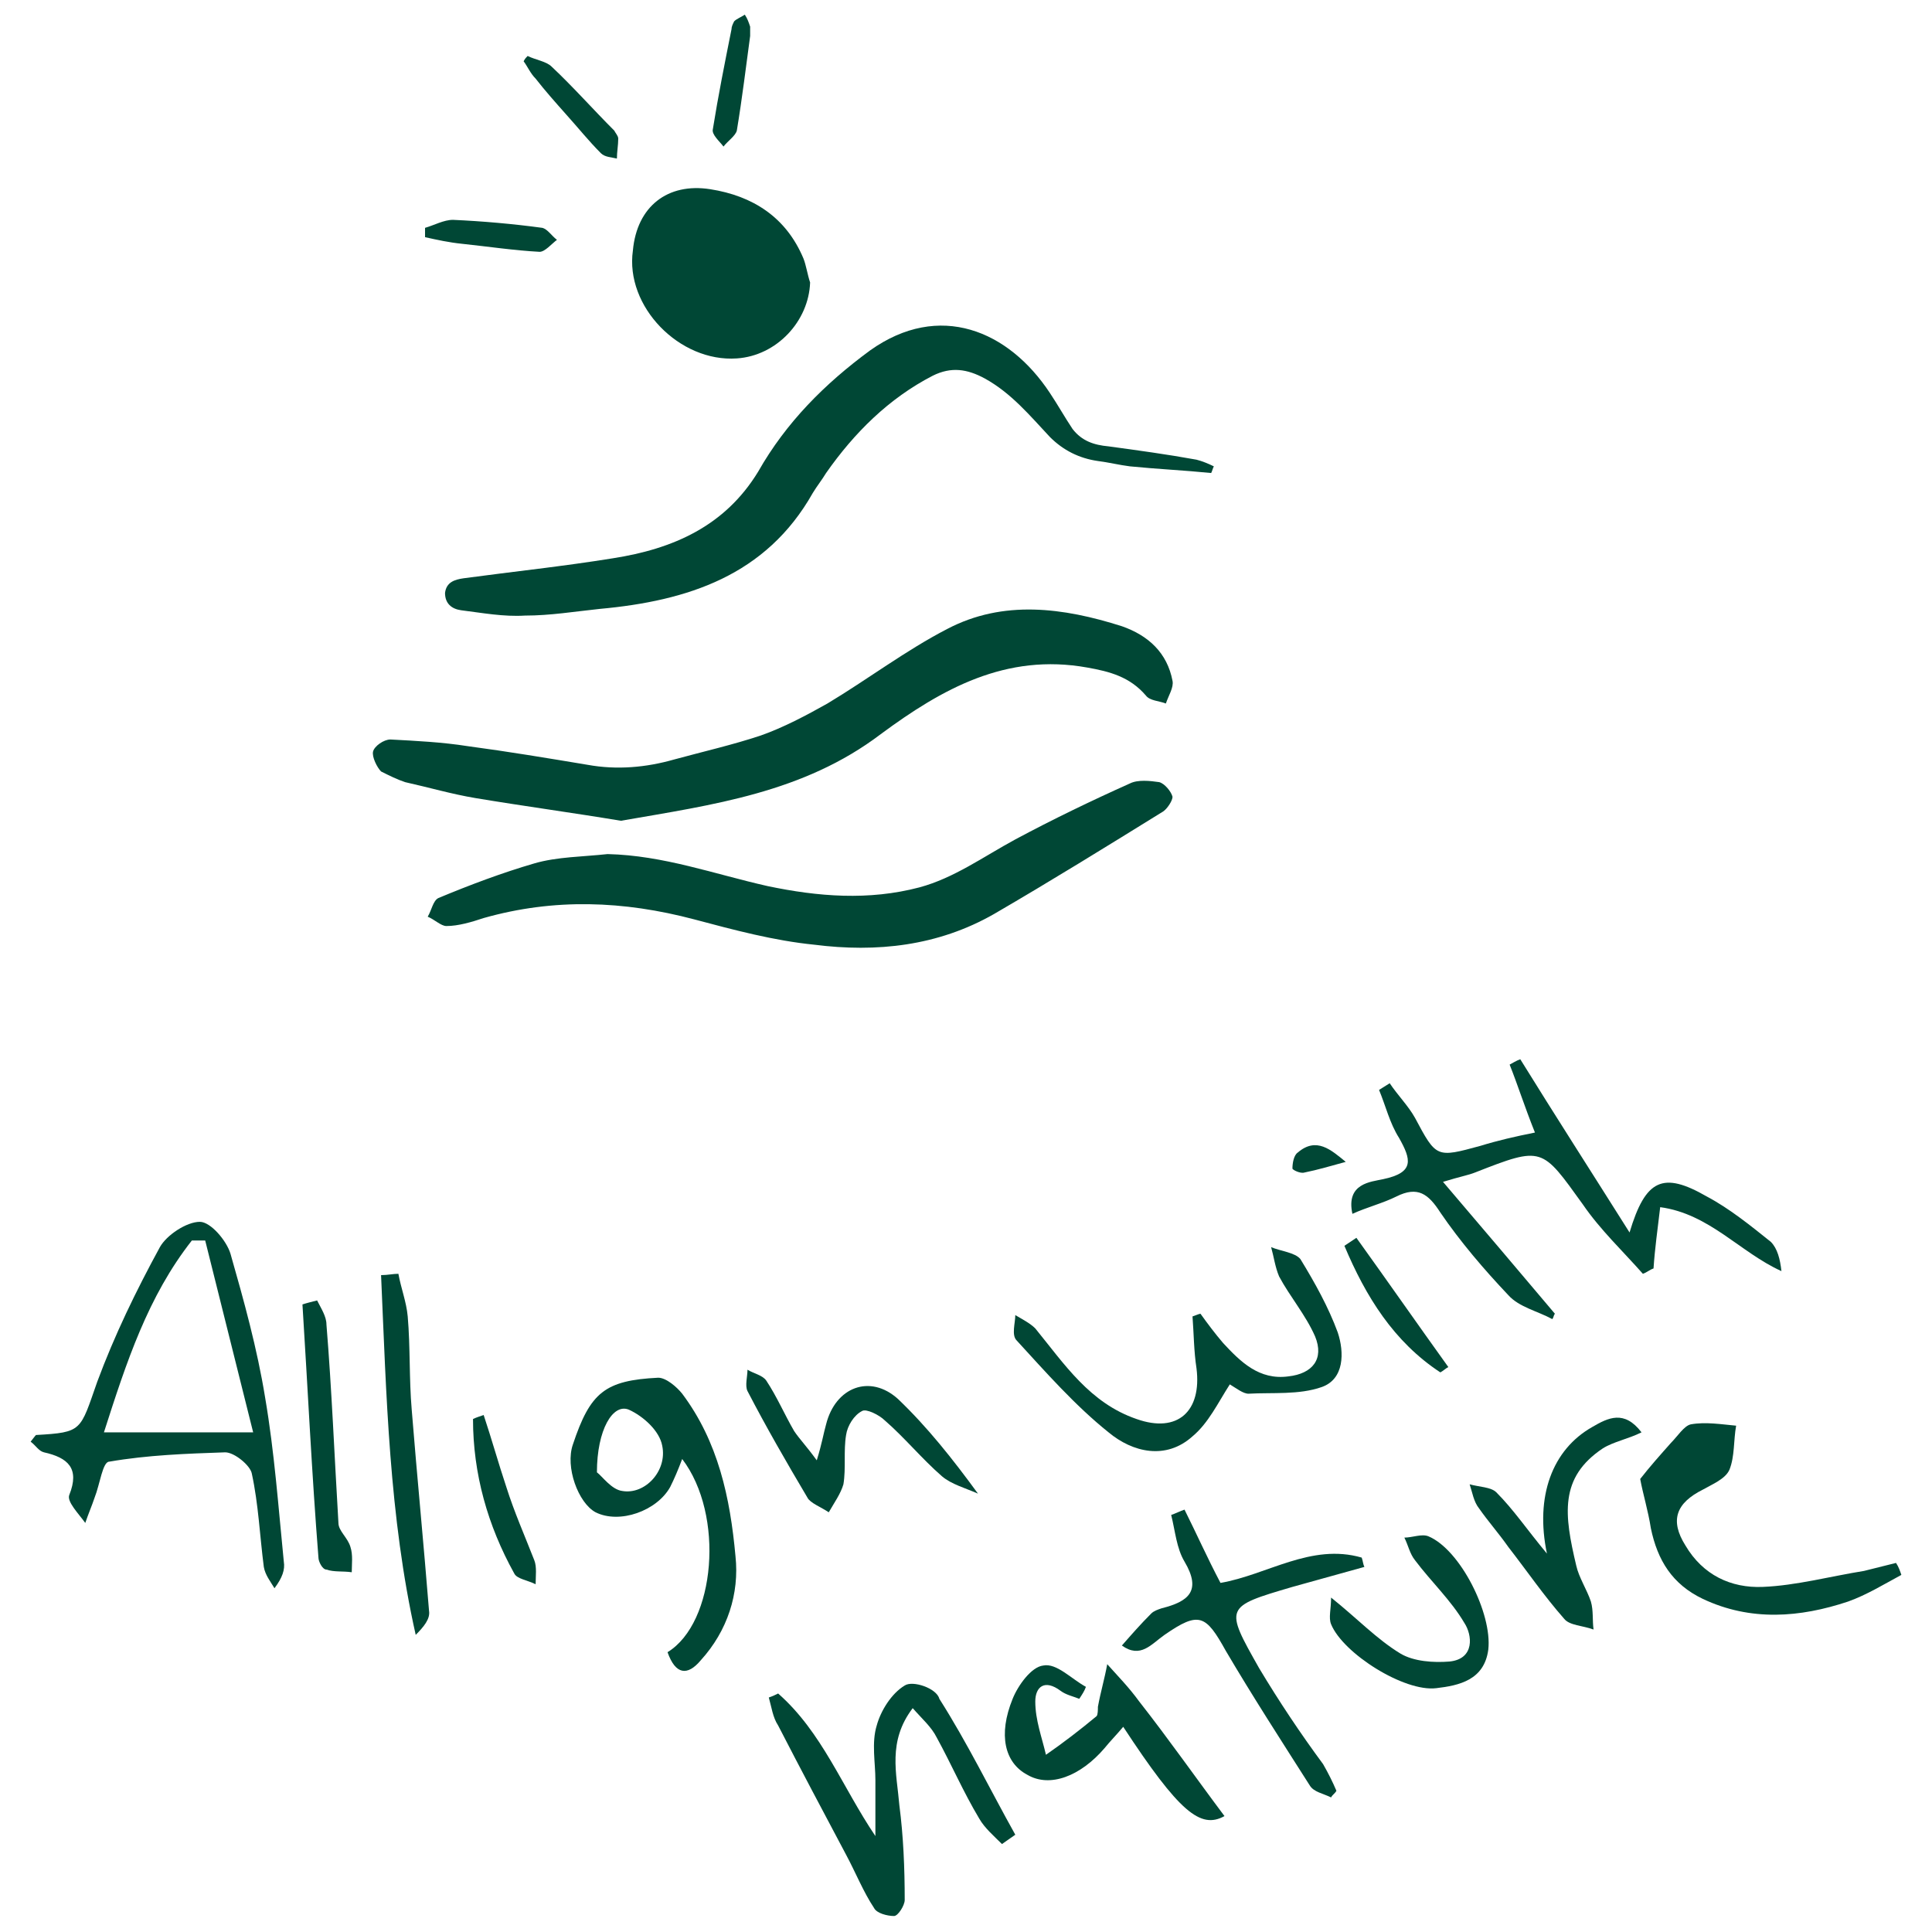 <svg xmlns="http://www.w3.org/2000/svg" xmlns:xlink="http://www.w3.org/1999/xlink" id="Layer_1" x="0px" y="0px" viewBox="0 0 145 145" style="enable-background:new 0 0 145 145;" xml:space="preserve"><style type="text/css">	.st0{fill:#004735;}</style><g>	<path class="st0" d="M30.4,58.7c1.8,0.4,3.5,0.9,5.3,1.2c3.6,0.6,7.3,1.1,10.9,1.7c6.9-1.2,13.7-2.1,19.5-6.5  c4.6-3.4,9.4-6.1,15.5-5c1.7,0.3,3.2,0.7,4.4,2.1c0.3,0.4,1,0.4,1.5,0.6c0.2-0.6,0.6-1.2,0.5-1.7c-0.4-2.1-1.8-3.4-3.8-4.1  c-4.4-1.4-8.9-2-13.1,0.2c-3.1,1.6-6,3.8-9,5.6c-1.6,0.9-3.3,1.8-5,2.4c-2.1,0.7-4.3,1.2-6.5,1.8c-2.1,0.6-4.3,0.8-6.5,0.4  c-3-0.5-6-1-9-1.4c-1.9-0.3-3.9-0.4-5.8-0.5c-0.5,0-1.2,0.5-1.3,0.9c-0.1,0.4,0.3,1.2,0.6,1.5C29.2,58.2,29.8,58.5,30.4,58.7z"></path>	<path class="st0" d="M46,41.9c-3.7,0.6-7.5,1-11.2,1.5c-0.7,0.1-1.3,0.3-1.4,1.1c0,0.8,0.5,1.2,1.2,1.3c1.6,0.2,3.2,0.5,4.8,0.4  c1.9,0,3.7-0.3,5.6-0.5c6.6-0.6,12.5-2.5,16-8.7c0.3-0.5,0.7-1,1-1.5c2.1-3,4.7-5.6,8-7.3c1.4-0.7,2.6-0.5,3.9,0.2  c2,1.1,3.4,2.8,4.9,4.4c1,1,2.2,1.6,3.6,1.8c0.8,0.1,1.6,0.3,2.4,0.4c2,0.2,4.1,0.3,6.1,0.5c0.1-0.2,0.1-0.3,0.2-0.5  c-0.4-0.2-0.9-0.4-1.3-0.5c-2.2-0.4-4.4-0.7-6.6-1c-1.1-0.1-2-0.4-2.7-1.3c-0.6-0.9-1.1-1.8-1.7-2.7c-3.1-4.7-8.3-6.9-13.5-3.2  c-3.4,2.5-6.3,5.4-8.4,9.1C54.4,39.5,50.5,41.2,46,41.9z"></path>	<path class="st0" d="M52.1,69c3,0.8,6,1.6,9,1.9c4.7,0.6,9.3,0.1,13.5-2.3c4.3-2.5,8.5-5.1,12.7-7.7c0.3-0.2,0.7-0.8,0.7-1.1  c-0.1-0.4-0.6-1-1-1.1c-0.7-0.1-1.6-0.2-2.2,0.1c-2.9,1.3-5.8,2.7-8.6,4.2c-2.4,1.3-4.6,2.9-7.2,3.6c-3.8,1-7.6,0.7-11.4-0.1  c-4-0.9-7.8-2.3-12-2.4c-1.8,0.2-3.8,0.2-5.5,0.7c-2.4,0.7-4.8,1.6-7.2,2.6c-0.4,0.2-0.5,0.9-0.8,1.4c0.5,0.2,1,0.7,1.4,0.7  c0.9,0,1.9-0.3,2.8-0.6C41.6,67.4,46.8,67.6,52.1,69z"></path>	<path class="st0" d="M55.3,26.9c3-0.2,5.4-2.8,5.5-5.7c-0.2-0.6-0.3-1.3-0.5-1.8c-1.3-3.1-3.8-4.7-7-5.2c-3.2-0.5-5.5,1.3-5.8,4.6  C46.9,23,51,27.2,55.3,26.9z"></path>	<path class="st0" d="M55.3,9.8c0.4-2.4,0.7-4.9,1-7.1c0-0.4,0-0.5,0-0.7c-0.1-0.3-0.2-0.6-0.4-0.9c-0.3,0.2-0.6,0.3-0.8,0.5  C55,1.8,54.9,2,54.9,2.2c-0.5,2.5-1,5-1.4,7.5c-0.1,0.4,0.5,0.9,0.8,1.3C54.6,10.6,55.2,10.2,55.3,9.8z"></path>	<path class="st0" d="M34.7,18.3c1.9,0.2,3.9,0.5,5.8,0.6c0.4,0,0.9-0.6,1.3-0.9c-0.4-0.3-0.7-0.8-1.1-0.9c-2.2-0.3-4.5-0.5-6.7-0.6  c-0.7,0-1.4,0.4-2.1,0.6c0,0.2,0,0.5,0,0.7C32.8,18,33.7,18.2,34.7,18.3z"></path>	<path class="st0" d="M42.5,8.6c0.9,1,1.7,2,2.6,2.9c0.3,0.3,0.8,0.3,1.2,0.4c0-0.5,0.1-1,0.1-1.5c0-0.2-0.2-0.4-0.3-0.6  c-1.6-1.6-3.1-3.3-4.7-4.8c-0.4-0.4-1.2-0.5-1.8-0.8c-0.1,0.1-0.2,0.2-0.3,0.4c0.3,0.4,0.5,0.9,0.9,1.3C40.9,6.8,41.7,7.7,42.5,8.6  z"></path>	<path class="st0" d="M104.8,89.8c1.6-0.8,2.4-0.2,3.3,1.2c1.5,2.2,3.3,4.3,5.1,6.2c0.8,0.9,2.2,1.2,3.3,1.8  c0.1-0.1,0.1-0.3,0.2-0.4c-2.7-3.2-5.5-6.5-8.4-9.9c1.3-0.4,1.9-0.5,2.4-0.7c5.1-2,5-1.9,8.1,2.4c1.3,1.9,3,3.5,4.5,5.2  c0.3-0.1,0.5-0.3,0.8-0.4c0.1-1.5,0.3-2.9,0.5-4.6c3.7,0.5,6,3.4,9.1,4.8c-0.1-0.9-0.3-1.7-0.8-2.2c-1.5-1.2-3.1-2.5-4.8-3.4  c-3.3-1.9-4.6-1.3-5.8,2.7c-2.9-4.6-5.6-8.8-8.2-13c-0.3,0.1-0.6,0.3-0.8,0.4c0.6,1.5,1.1,3.1,1.9,5.1c-1.5,0.3-2.8,0.6-4.1,1  c-3.3,0.9-3.3,0.9-4.9-2.1c-0.5-0.9-1.3-1.7-1.9-2.6c-0.3,0.2-0.5,0.3-0.8,0.5c0.5,1.2,0.8,2.5,1.5,3.6c0.9,1.6,1.2,2.6-1.2,3.1  c-0.9,0.2-2.8,0.3-2.3,2.6C102.6,90.6,103.8,90.3,104.8,89.8z"></path>	<path class="st0" d="M19.9,104.9c-0.6-3.7-1.6-7.3-2.6-10.8c-0.3-1-1.5-2.4-2.3-2.4c-1,0-2.5,1-3,1.9c-1.8,3.3-3.4,6.6-4.7,10.1  c-1.3,3.7-1.1,3.8-4.6,4c0,0-0.1,0.1-0.4,0.5c0.4,0.3,0.6,0.7,1,0.8c1.8,0.4,2.7,1.2,1.9,3.2c-0.2,0.5,0.7,1.4,1.2,2.1  c0.2-0.6,0.5-1.3,0.7-1.9c0.4-1,0.6-2.7,1.1-2.7c2.9-0.5,5.8-0.6,8.7-0.7c0.7,0,1.9,1,2,1.6c0.5,2.3,0.6,4.7,0.9,7  c0.1,0.6,0.5,1.1,0.8,1.6c0.6-0.8,0.8-1.4,0.7-2C20.9,113.2,20.6,109,19.9,104.9z M7.8,107.5c1.7-5.3,3.3-10.2,6.6-14.4  c0.3,0,0.7,0,1,0c1.2,4.8,2.4,9.6,3.6,14.4C15.1,107.5,11.6,107.5,7.8,107.5z"></path>	<path class="st0" d="M67.9,126.5c-1,0.6-1.8,1.9-2.1,3c-0.4,1.3-0.1,2.8-0.1,4.1c0,1.4,0,2.8,0,4.2c-2.5-3.7-4-7.8-7.3-10.7  c-0.2,0.1-0.4,0.2-0.7,0.3c0.2,0.7,0.3,1.5,0.7,2.1c1.7,3.3,3.4,6.5,5.1,9.7c0.7,1.3,1.3,2.8,2.1,4c0.2,0.4,1,0.6,1.5,0.6  c0.3,0,0.8-0.8,0.8-1.2c0-2.4-0.1-4.8-0.4-7.1c-0.2-2.4-0.9-4.8,1-7.3c0.7,0.8,1.4,1.4,1.8,2.2c1.1,2,2,4.1,3.2,6.1  c0.4,0.7,1.1,1.3,1.7,1.9c0.3-0.2,0.7-0.5,1-0.7c-1.9-3.4-3.6-6.9-5.7-10.2C70.3,126.7,68.5,126.1,67.9,126.5z"></path>	<path class="st0" d="M51.2,104.6c-0.4-0.5-1.2-1.2-1.8-1.2c-4,0.2-5.1,1.1-6.4,5c-0.6,1.7,0.4,4.4,1.7,5.1c1.8,0.9,4.6-0.1,5.6-1.9  c0.3-0.6,0.6-1.3,0.9-2.1c3.2,4.2,2.5,12.3-1.1,14.5c0.6,1.7,1.5,1.8,2.5,0.6c2-2.2,2.9-5,2.6-7.8  C54.8,112.4,53.9,108.2,51.2,104.6z M46.7,111.9c-0.8-0.1-1.5-1.1-1.9-1.4c0-3.2,1.2-5.2,2.4-4.7c1.1,0.5,2.3,1.6,2.5,2.7  C50.1,110.4,48.4,112.2,46.7,111.9z"></path>	<path class="st0" d="M89.5,98.8c0.1,1.3,0.1,2.6,0.3,3.9c0.4,3.2-1.4,4.9-4.5,3.8c-3.5-1.2-5.4-4.1-7.6-6.8c-0.4-0.4-1-0.7-1.5-1  c0,0.6-0.3,1.5,0.1,1.9c2.2,2.4,4.4,4.9,6.9,6.9c1.8,1.5,4.3,2.1,6.3,0.3c1.2-1,1.9-2.5,2.8-3.9c0.5,0.3,1,0.7,1.4,0.7  c1.8-0.1,3.8,0.1,5.5-0.5c1.7-0.6,1.7-2.6,1.2-4.1c-0.7-1.9-1.7-3.7-2.8-5.5c-0.4-0.5-1.5-0.6-2.2-0.9c0.2,0.7,0.3,1.5,0.6,2.2  c0.8,1.5,2,2.9,2.7,4.5c0.7,1.7-0.2,2.8-2,3c-2.2,0.3-3.6-1.1-4.9-2.5c-0.6-0.7-1.2-1.5-1.7-2.2C90,98.6,89.8,98.7,89.5,98.8z"></path>	<path class="st0" d="M94.5,125.2c-2.6-4.6-2.6-4.6,2.5-6.1c1.8-0.5,3.6-1,5.4-1.5c-0.1-0.2-0.1-0.4-0.2-0.7  c-3.8-1.1-7.1,1.3-10.6,1.9c-1-1.9-1.8-3.7-2.7-5.5c-0.3,0.1-0.7,0.3-1,0.4c0.3,1.2,0.4,2.5,1,3.5c1.3,2.2,0.3,3-1.7,3.5  c-0.3,0.1-0.6,0.2-0.8,0.4c-0.8,0.8-1.5,1.6-2.2,2.4c1.4,1,2.2-0.1,3.2-0.8c2.6-1.8,3.1-1.5,4.6,1.2c2,3.4,4.2,6.8,6.3,10.1  c0.3,0.5,1,0.6,1.6,0.9c0.1-0.2,0.3-0.3,0.4-0.5c-0.3-0.7-0.6-1.3-1-2C97.6,130.1,96,127.7,94.5,125.2z"></path>	<path class="st0" d="M142.3,117.3c-0.8,0.2-1.6,0.4-2.4,0.6c-2.5,0.4-5.1,1.1-7.6,1.2c-2.4,0.1-4.5-0.9-5.8-3.1  c-1.2-1.9-0.7-3.2,1.3-4.2c0.7-0.4,1.7-0.8,2-1.5c0.4-1,0.3-2.2,0.5-3.3c-1.1-0.1-2.3-0.3-3.4-0.1c-0.5,0.1-1,0.9-1.5,1.4  c-0.8,0.9-1.6,1.8-2.3,2.7c0.2,1.1,0.6,2.4,0.8,3.7c0.5,2.4,1.6,4.2,3.9,5.3c3.6,1.7,7.3,1.4,10.9,0.2c1.4-0.5,2.7-1.3,4-2  C142.6,117.9,142.5,117.6,142.3,117.3z"></path>	<path class="st0" d="M83.1,124.9c-0.2,1.1-0.5,2.1-0.7,3.2c0,0.2,0,0.6-0.1,0.7c-1.2,1-2.5,2-3.8,2.9c-0.3-1.3-0.8-2.6-0.8-4  c0-1.1,0.7-1.7,1.9-0.8c0.4,0.3,0.9,0.4,1.4,0.6c0.2-0.3,0.4-0.6,0.5-0.9c-1.1-0.6-2.2-1.8-3.2-1.6c-0.9,0.1-1.9,1.5-2.3,2.5  c-1.1,2.7-0.6,4.8,1.1,5.7c1.7,1,4,0.1,5.8-2c0.4-0.5,0.9-1,1.4-1.6c4.2,6.4,5.8,7.7,7.6,6.7c-2.1-2.8-4.2-5.8-6.4-8.6  C84.7,126.6,83.9,125.8,83.1,124.9z"></path>	<path class="st0" d="M62.2,113.5c0.4-0.7,0.9-1.4,1.1-2.1c0.2-1.2,0-2.5,0.2-3.7c0.1-0.7,0.6-1.5,1.2-1.8c0.3-0.2,1.3,0.3,1.7,0.7  c1.5,1.3,2.8,2.9,4.3,4.2c0.7,0.6,1.8,0.9,2.7,1.3c-1.9-2.6-3.8-5-6-7.1c-2.1-1.9-4.7-0.9-5.4,1.9c-0.2,0.7-0.3,1.4-0.7,2.7  c-0.8-1.1-1.3-1.6-1.7-2.2c-0.7-1.2-1.3-2.6-2.1-3.8c-0.3-0.4-0.9-0.5-1.4-0.8c0,0.5-0.2,1.2,0,1.6c1.4,2.7,2.9,5.3,4.5,8  C60.8,112.8,61.6,113.1,62.2,113.5z"></path>	<path class="st0" d="M120.3,108.7c0.8-0.5,1.9-0.7,2.9-1.2c-1.3-1.7-2.5-1.1-3.7-0.4c-3,1.7-4.3,5.2-3.4,9.5  c-1.5-1.8-2.5-3.3-3.8-4.6c-0.4-0.4-1.3-0.4-2-0.6c0.2,0.6,0.3,1.3,0.7,1.8c0.7,1,1.5,1.9,2.2,2.9c1.4,1.8,2.7,3.7,4.2,5.4  c0.4,0.5,1.4,0.5,2.2,0.8c-0.1-0.7,0-1.4-0.2-2.1c-0.3-0.9-0.9-1.8-1.1-2.7C117.4,113.7,117,110.9,120.3,108.7z"></path>	<path class="st0" d="M30.6,98.8c-0.1-1.1-0.5-2.1-0.7-3.2c-0.4,0-0.8,0.1-1.3,0.1c0.4,9,0.6,18.1,2.6,27c0.6-0.6,1.1-1.2,1-1.8  c-0.4-5-0.9-10.1-1.3-15.1C30.7,103.5,30.8,101.1,30.6,98.8z"></path>	<path class="st0" d="M107.2,115.3c-0.5-0.2-1.2,0.1-1.8,0.1c0.3,0.6,0.4,1.2,0.8,1.7c1.2,1.6,2.7,3,3.7,4.7  c0.6,0.9,0.8,2.7-1.1,2.9c-1.2,0.1-2.7,0-3.7-0.6c-1.8-1.1-3.2-2.6-5.2-4.2c0,0.9-0.2,1.5,0,2c0.9,2.2,5.5,5.1,7.9,4.8  c1.7-0.2,3.6-0.6,3.9-2.9C112,121.1,109.6,116.3,107.2,115.3z"></path>	<path class="st0" d="M25.4,114.3c-0.3-5-0.5-10-0.9-14.9c0-0.6-0.4-1.2-0.7-1.8c-0.4,0.1-0.8,0.2-1.1,0.3c0.4,6.3,0.7,12.7,1.2,19  c0,0.3,0.3,0.9,0.6,0.9c0.6,0.2,1.2,0.1,1.9,0.2c0-0.6,0.1-1.3-0.1-1.9C26.1,115.4,25.4,114.9,25.4,114.3z"></path>	<path class="st0" d="M38,111.6c-0.6-1.8-1.1-3.6-1.7-5.4c-0.3,0.1-0.6,0.2-0.8,0.3c0,4.1,1.1,8,3.1,11.6c0.2,0.4,1,0.5,1.6,0.8  c0-0.6,0.1-1.3-0.1-1.8C39.4,115.3,38.6,113.5,38,111.6z"></path>	<path class="st0" d="M100.9,93.5c1.6,3.8,3.7,7.2,7.2,9.5c0.2-0.1,0.4-0.3,0.6-0.4c-2.3-3.2-4.6-6.5-6.9-9.7  C101.5,93.1,101.2,93.3,100.9,93.5z"></path>	<path class="st0" d="M97.9,88c1-0.2,2-0.5,3.1-0.8c-1.1-0.9-2.2-1.9-3.6-0.7c-0.3,0.2-0.4,0.8-0.4,1.2C97,87.8,97.6,88.1,97.9,88z"></path></g></svg>